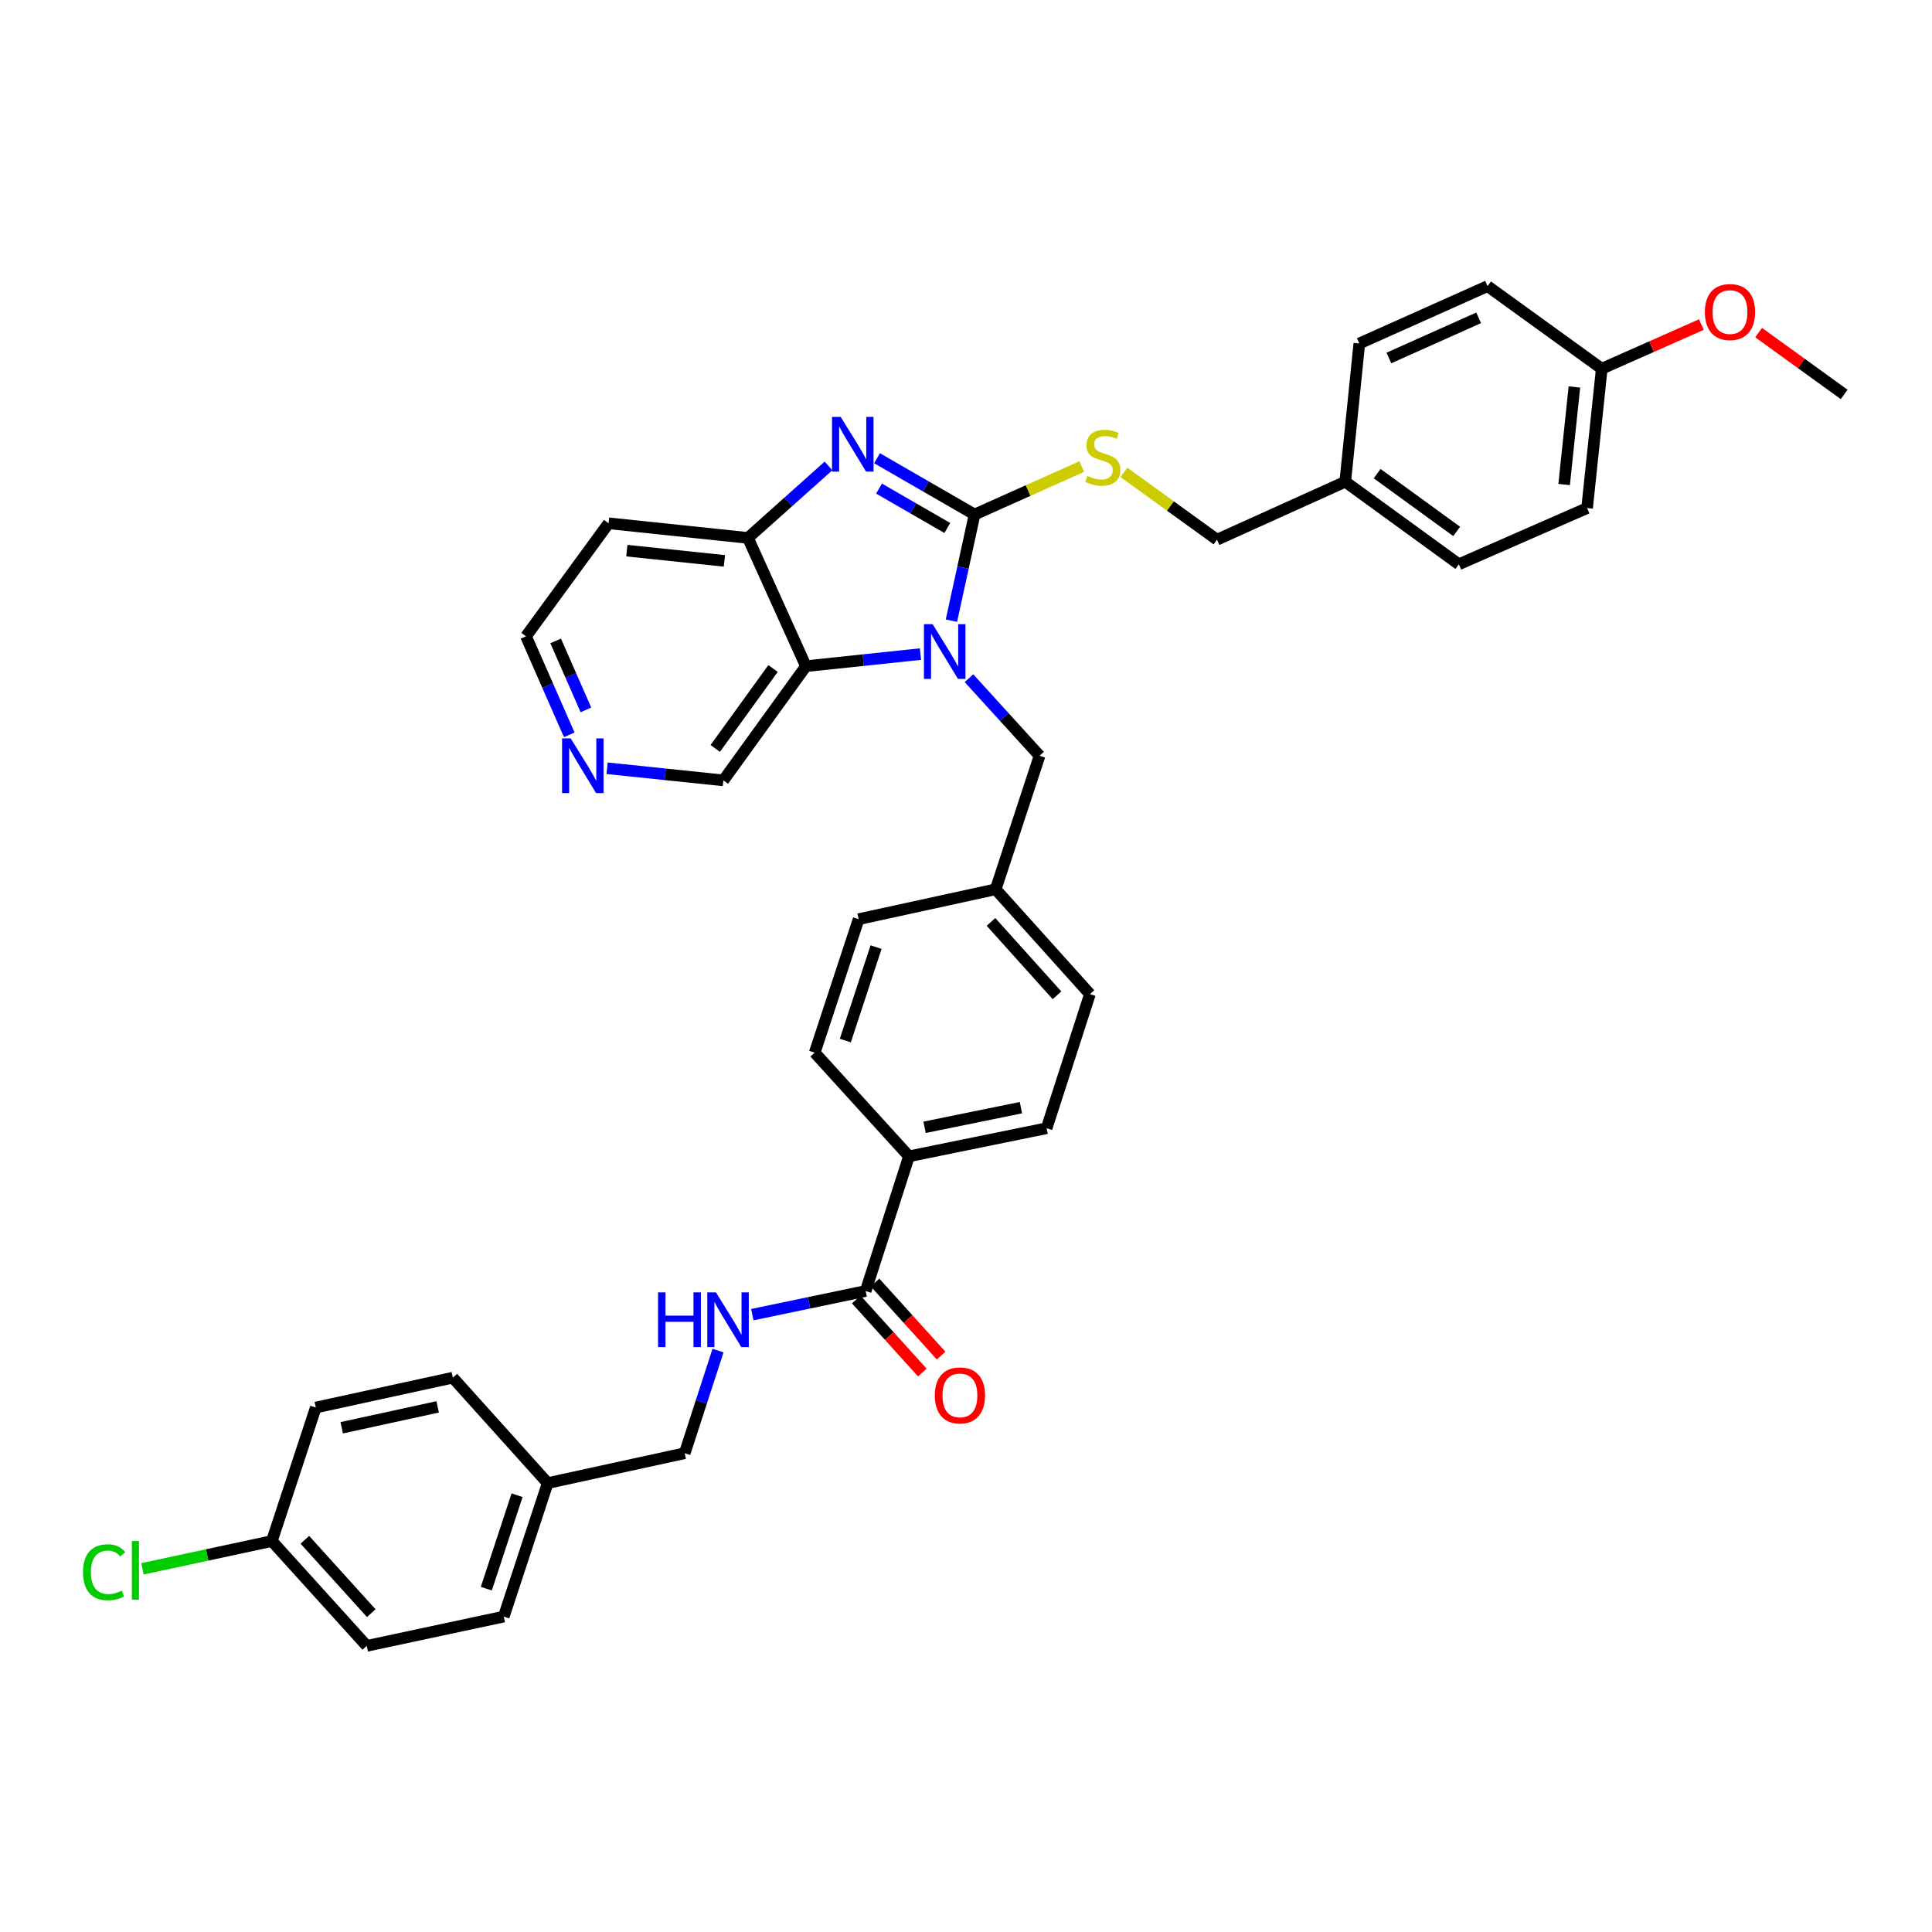 <?xml version='1.0' encoding='iso-8859-1'?>
<svg version='1.1' baseProfile='full'
              xmlns='http://www.w3.org/2000/svg'
                      xmlns:rdkit='http://www.rdkit.org/xml'
                      xmlns:xlink='http://www.w3.org/1999/xlink'
                  xml:space='preserve'
width='1000px' height='1000px' viewBox='0 0 1000 1000'>
<!-- END OF HEADER -->
<rect style='opacity:1.0;fill:#FFFFFF;stroke:none' width='1000' height='1000' x='0' y='0'> </rect>
<path class='bond-0' d='M 504.441,266.31 L 498.45,293.783' style='fill:none;fill-rule:evenodd;stroke:#000000;stroke-width:6px;stroke-linecap:butt;stroke-linejoin:miter;stroke-opacity:1' />
<path class='bond-0' d='M 498.45,293.783 L 492.46,321.256' style='fill:none;fill-rule:evenodd;stroke:#0000FF;stroke-width:6px;stroke-linecap:butt;stroke-linejoin:miter;stroke-opacity:1' />
<path class='bond-1' d='M 504.441,266.31 L 479.199,251.748' style='fill:none;fill-rule:evenodd;stroke:#000000;stroke-width:6px;stroke-linecap:butt;stroke-linejoin:miter;stroke-opacity:1' />
<path class='bond-1' d='M 479.199,251.748 L 453.957,237.186' style='fill:none;fill-rule:evenodd;stroke:#0000FF;stroke-width:6px;stroke-linecap:butt;stroke-linejoin:miter;stroke-opacity:1' />
<path class='bond-1' d='M 490.325,273.282 L 472.656,263.089' style='fill:none;fill-rule:evenodd;stroke:#000000;stroke-width:6px;stroke-linecap:butt;stroke-linejoin:miter;stroke-opacity:1' />
<path class='bond-1' d='M 472.656,263.089 L 454.987,252.896' style='fill:none;fill-rule:evenodd;stroke:#0000FF;stroke-width:6px;stroke-linecap:butt;stroke-linejoin:miter;stroke-opacity:1' />
<path class='bond-5' d='M 504.441,266.31 L 532.179,253.898' style='fill:none;fill-rule:evenodd;stroke:#000000;stroke-width:6px;stroke-linecap:butt;stroke-linejoin:miter;stroke-opacity:1' />
<path class='bond-5' d='M 532.179,253.898 L 559.918,241.487' style='fill:none;fill-rule:evenodd;stroke:#CCCC00;stroke-width:6px;stroke-linecap:butt;stroke-linejoin:miter;stroke-opacity:1' />
<path class='bond-2' d='M 476.431,338.556 L 446.788,341.687' style='fill:none;fill-rule:evenodd;stroke:#0000FF;stroke-width:6px;stroke-linecap:butt;stroke-linejoin:miter;stroke-opacity:1' />
<path class='bond-2' d='M 446.788,341.687 L 417.146,344.818' style='fill:none;fill-rule:evenodd;stroke:#000000;stroke-width:6px;stroke-linecap:butt;stroke-linejoin:miter;stroke-opacity:1' />
<path class='bond-6' d='M 501.54,351.036 L 519.808,371.109' style='fill:none;fill-rule:evenodd;stroke:#0000FF;stroke-width:6px;stroke-linecap:butt;stroke-linejoin:miter;stroke-opacity:1' />
<path class='bond-6' d='M 519.808,371.109 L 538.076,391.182' style='fill:none;fill-rule:evenodd;stroke:#000000;stroke-width:6px;stroke-linecap:butt;stroke-linejoin:miter;stroke-opacity:1' />
<path class='bond-3' d='M 428.838,241.164 L 407.99,259.796' style='fill:none;fill-rule:evenodd;stroke:#0000FF;stroke-width:6px;stroke-linecap:butt;stroke-linejoin:miter;stroke-opacity:1' />
<path class='bond-3' d='M 407.99,259.796 L 387.141,278.428' style='fill:none;fill-rule:evenodd;stroke:#000000;stroke-width:6px;stroke-linecap:butt;stroke-linejoin:miter;stroke-opacity:1' />
<path class='bond-14' d='M 417.146,344.818 L 374.412,403.926' style='fill:none;fill-rule:evenodd;stroke:#000000;stroke-width:6px;stroke-linecap:butt;stroke-linejoin:miter;stroke-opacity:1' />
<path class='bond-14' d='M 400.125,346.013 L 370.211,387.388' style='fill:none;fill-rule:evenodd;stroke:#000000;stroke-width:6px;stroke-linecap:butt;stroke-linejoin:miter;stroke-opacity:1' />
<path class='bond-36' d='M 417.146,344.818 L 387.141,278.428' style='fill:none;fill-rule:evenodd;stroke:#000000;stroke-width:6px;stroke-linecap:butt;stroke-linejoin:miter;stroke-opacity:1' />
<path class='bond-13' d='M 387.141,278.428 L 315.005,270.856' style='fill:none;fill-rule:evenodd;stroke:#000000;stroke-width:6px;stroke-linecap:butt;stroke-linejoin:miter;stroke-opacity:1' />
<path class='bond-13' d='M 374.954,290.314 L 324.459,285.013' style='fill:none;fill-rule:evenodd;stroke:#000000;stroke-width:6px;stroke-linecap:butt;stroke-linejoin:miter;stroke-opacity:1' />
<path class='bond-4' d='M 448.06,668.225 L 470.486,598.504' style='fill:none;fill-rule:evenodd;stroke:#000000;stroke-width:6px;stroke-linecap:butt;stroke-linejoin:miter;stroke-opacity:1' />
<path class='bond-7' d='M 448.06,668.225 L 418.727,674.345' style='fill:none;fill-rule:evenodd;stroke:#000000;stroke-width:6px;stroke-linecap:butt;stroke-linejoin:miter;stroke-opacity:1' />
<path class='bond-7' d='M 418.727,674.345 L 389.393,680.465' style='fill:none;fill-rule:evenodd;stroke:#0000FF;stroke-width:6px;stroke-linecap:butt;stroke-linejoin:miter;stroke-opacity:1' />
<path class='bond-9' d='M 443.205,672.616 L 460.304,691.522' style='fill:none;fill-rule:evenodd;stroke:#000000;stroke-width:6px;stroke-linecap:butt;stroke-linejoin:miter;stroke-opacity:1' />
<path class='bond-9' d='M 460.304,691.522 L 477.403,710.428' style='fill:none;fill-rule:evenodd;stroke:#FF0000;stroke-width:6px;stroke-linecap:butt;stroke-linejoin:miter;stroke-opacity:1' />
<path class='bond-9' d='M 452.916,663.833 L 470.015,682.74' style='fill:none;fill-rule:evenodd;stroke:#000000;stroke-width:6px;stroke-linecap:butt;stroke-linejoin:miter;stroke-opacity:1' />
<path class='bond-9' d='M 470.015,682.74 L 487.114,701.646' style='fill:none;fill-rule:evenodd;stroke:#FF0000;stroke-width:6px;stroke-linecap:butt;stroke-linejoin:miter;stroke-opacity:1' />
<path class='bond-16' d='M 581.719,244.493 L 605.821,261.919' style='fill:none;fill-rule:evenodd;stroke:#CCCC00;stroke-width:6px;stroke-linecap:butt;stroke-linejoin:miter;stroke-opacity:1' />
<path class='bond-16' d='M 605.821,261.919 L 629.924,279.345' style='fill:none;fill-rule:evenodd;stroke:#000000;stroke-width:6px;stroke-linecap:butt;stroke-linejoin:miter;stroke-opacity:1' />
<path class='bond-15' d='M 538.076,391.182 L 515.359,460.299' style='fill:none;fill-rule:evenodd;stroke:#000000;stroke-width:6px;stroke-linecap:butt;stroke-linejoin:miter;stroke-opacity:1' />
<path class='bond-17' d='M 371.647,699.061 L 363.024,725.621' style='fill:none;fill-rule:evenodd;stroke:#0000FF;stroke-width:6px;stroke-linecap:butt;stroke-linejoin:miter;stroke-opacity:1' />
<path class='bond-17' d='M 363.024,725.621 L 354.401,752.181' style='fill:none;fill-rule:evenodd;stroke:#000000;stroke-width:6px;stroke-linecap:butt;stroke-linejoin:miter;stroke-opacity:1' />
<path class='bond-8' d='M 470.486,598.504 L 541.727,583.97' style='fill:none;fill-rule:evenodd;stroke:#000000;stroke-width:6px;stroke-linecap:butt;stroke-linejoin:miter;stroke-opacity:1' />
<path class='bond-8' d='M 478.555,583.495 L 528.424,573.322' style='fill:none;fill-rule:evenodd;stroke:#000000;stroke-width:6px;stroke-linecap:butt;stroke-linejoin:miter;stroke-opacity:1' />
<path class='bond-39' d='M 470.486,598.504 L 421.692,544.858' style='fill:none;fill-rule:evenodd;stroke:#000000;stroke-width:6px;stroke-linecap:butt;stroke-linejoin:miter;stroke-opacity:1' />
<path class='bond-10' d='M 314.233,397.65 L 344.323,400.788' style='fill:none;fill-rule:evenodd;stroke:#0000FF;stroke-width:6px;stroke-linecap:butt;stroke-linejoin:miter;stroke-opacity:1' />
<path class='bond-10' d='M 344.323,400.788 L 374.412,403.926' style='fill:none;fill-rule:evenodd;stroke:#000000;stroke-width:6px;stroke-linecap:butt;stroke-linejoin:miter;stroke-opacity:1' />
<path class='bond-37' d='M 294.645,380.35 L 283.451,354.852' style='fill:none;fill-rule:evenodd;stroke:#0000FF;stroke-width:6px;stroke-linecap:butt;stroke-linejoin:miter;stroke-opacity:1' />
<path class='bond-37' d='M 283.451,354.852 L 272.256,329.353' style='fill:none;fill-rule:evenodd;stroke:#000000;stroke-width:6px;stroke-linecap:butt;stroke-linejoin:miter;stroke-opacity:1' />
<path class='bond-37' d='M 303.276,367.437 L 295.439,349.588' style='fill:none;fill-rule:evenodd;stroke:#0000FF;stroke-width:6px;stroke-linecap:butt;stroke-linejoin:miter;stroke-opacity:1' />
<path class='bond-37' d='M 295.439,349.588 L 287.603,331.739' style='fill:none;fill-rule:evenodd;stroke:#000000;stroke-width:6px;stroke-linecap:butt;stroke-linejoin:miter;stroke-opacity:1' />
<path class='bond-11' d='M 541.727,583.97 L 564.145,514.555' style='fill:none;fill-rule:evenodd;stroke:#000000;stroke-width:6px;stroke-linecap:butt;stroke-linejoin:miter;stroke-opacity:1' />
<path class='bond-12' d='M 421.692,544.858 L 444.423,475.763' style='fill:none;fill-rule:evenodd;stroke:#000000;stroke-width:6px;stroke-linecap:butt;stroke-linejoin:miter;stroke-opacity:1' />
<path class='bond-12' d='M 437.539,538.586 L 453.451,490.219' style='fill:none;fill-rule:evenodd;stroke:#000000;stroke-width:6px;stroke-linecap:butt;stroke-linejoin:miter;stroke-opacity:1' />
<path class='bond-34' d='M 315.005,270.856 L 272.256,329.353' style='fill:none;fill-rule:evenodd;stroke:#000000;stroke-width:6px;stroke-linecap:butt;stroke-linejoin:miter;stroke-opacity:1' />
<path class='bond-22' d='M 515.359,460.299 L 444.423,475.763' style='fill:none;fill-rule:evenodd;stroke:#000000;stroke-width:6px;stroke-linecap:butt;stroke-linejoin:miter;stroke-opacity:1' />
<path class='bond-23' d='M 515.359,460.299 L 564.145,514.555' style='fill:none;fill-rule:evenodd;stroke:#000000;stroke-width:6px;stroke-linecap:butt;stroke-linejoin:miter;stroke-opacity:1' />
<path class='bond-23' d='M 512.941,477.192 L 547.091,515.171' style='fill:none;fill-rule:evenodd;stroke:#000000;stroke-width:6px;stroke-linecap:butt;stroke-linejoin:miter;stroke-opacity:1' />
<path class='bond-20' d='M 629.924,279.345 L 696.298,249.34' style='fill:none;fill-rule:evenodd;stroke:#000000;stroke-width:6px;stroke-linecap:butt;stroke-linejoin:miter;stroke-opacity:1' />
<path class='bond-19' d='M 354.401,752.181 L 283.48,767.645' style='fill:none;fill-rule:evenodd;stroke:#000000;stroke-width:6px;stroke-linecap:butt;stroke-linejoin:miter;stroke-opacity:1' />
<path class='bond-18' d='M 140.721,797.643 L 189.828,851.899' style='fill:none;fill-rule:evenodd;stroke:#000000;stroke-width:6px;stroke-linecap:butt;stroke-linejoin:miter;stroke-opacity:1' />
<path class='bond-18' d='M 157.795,796.995 L 192.169,834.975' style='fill:none;fill-rule:evenodd;stroke:#000000;stroke-width:6px;stroke-linecap:butt;stroke-linejoin:miter;stroke-opacity:1' />
<path class='bond-24' d='M 140.721,797.643 L 107.229,804.834' style='fill:none;fill-rule:evenodd;stroke:#000000;stroke-width:6px;stroke-linecap:butt;stroke-linejoin:miter;stroke-opacity:1' />
<path class='bond-24' d='M 107.229,804.834 L 73.737,812.026' style='fill:none;fill-rule:evenodd;stroke:#00CC00;stroke-width:6px;stroke-linecap:butt;stroke-linejoin:miter;stroke-opacity:1' />
<path class='bond-40' d='M 140.721,797.643 L 163.46,728.533' style='fill:none;fill-rule:evenodd;stroke:#000000;stroke-width:6px;stroke-linecap:butt;stroke-linejoin:miter;stroke-opacity:1' />
<path class='bond-27' d='M 283.48,767.645 L 234.381,713.083' style='fill:none;fill-rule:evenodd;stroke:#000000;stroke-width:6px;stroke-linecap:butt;stroke-linejoin:miter;stroke-opacity:1' />
<path class='bond-29' d='M 283.48,767.645 L 260.749,836.74' style='fill:none;fill-rule:evenodd;stroke:#000000;stroke-width:6px;stroke-linecap:butt;stroke-linejoin:miter;stroke-opacity:1' />
<path class='bond-29' d='M 267.633,773.918 L 251.721,822.284' style='fill:none;fill-rule:evenodd;stroke:#000000;stroke-width:6px;stroke-linecap:butt;stroke-linejoin:miter;stroke-opacity:1' />
<path class='bond-28' d='M 696.298,249.34 L 703.58,177.793' style='fill:none;fill-rule:evenodd;stroke:#000000;stroke-width:6px;stroke-linecap:butt;stroke-linejoin:miter;stroke-opacity:1' />
<path class='bond-30' d='M 696.298,249.34 L 755.101,292.067' style='fill:none;fill-rule:evenodd;stroke:#000000;stroke-width:6px;stroke-linecap:butt;stroke-linejoin:miter;stroke-opacity:1' />
<path class='bond-30' d='M 712.815,245.157 L 753.977,275.066' style='fill:none;fill-rule:evenodd;stroke:#000000;stroke-width:6px;stroke-linecap:butt;stroke-linejoin:miter;stroke-opacity:1' />
<path class='bond-21' d='M 829.063,190.843 L 821.476,262.978' style='fill:none;fill-rule:evenodd;stroke:#000000;stroke-width:6px;stroke-linecap:butt;stroke-linejoin:miter;stroke-opacity:1' />
<path class='bond-21' d='M 814.903,200.293 L 809.593,250.789' style='fill:none;fill-rule:evenodd;stroke:#000000;stroke-width:6px;stroke-linecap:butt;stroke-linejoin:miter;stroke-opacity:1' />
<path class='bond-33' d='M 829.063,190.843 L 854.842,179.42' style='fill:none;fill-rule:evenodd;stroke:#000000;stroke-width:6px;stroke-linecap:butt;stroke-linejoin:miter;stroke-opacity:1' />
<path class='bond-33' d='M 854.842,179.42 L 880.622,167.998' style='fill:none;fill-rule:evenodd;stroke:#FF0000;stroke-width:6px;stroke-linecap:butt;stroke-linejoin:miter;stroke-opacity:1' />
<path class='bond-38' d='M 829.063,190.843 L 769.954,148.101' style='fill:none;fill-rule:evenodd;stroke:#000000;stroke-width:6px;stroke-linecap:butt;stroke-linejoin:miter;stroke-opacity:1' />
<path class='bond-25' d='M 189.828,851.899 L 260.749,836.74' style='fill:none;fill-rule:evenodd;stroke:#000000;stroke-width:6px;stroke-linecap:butt;stroke-linejoin:miter;stroke-opacity:1' />
<path class='bond-26' d='M 163.46,728.533 L 234.381,713.083' style='fill:none;fill-rule:evenodd;stroke:#000000;stroke-width:6px;stroke-linecap:butt;stroke-linejoin:miter;stroke-opacity:1' />
<path class='bond-26' d='M 176.885,739.009 L 226.53,728.194' style='fill:none;fill-rule:evenodd;stroke:#000000;stroke-width:6px;stroke-linecap:butt;stroke-linejoin:miter;stroke-opacity:1' />
<path class='bond-31' d='M 703.58,177.793 L 769.954,148.101' style='fill:none;fill-rule:evenodd;stroke:#000000;stroke-width:6px;stroke-linecap:butt;stroke-linejoin:miter;stroke-opacity:1' />
<path class='bond-31' d='M 718.882,185.291 L 765.345,164.506' style='fill:none;fill-rule:evenodd;stroke:#000000;stroke-width:6px;stroke-linecap:butt;stroke-linejoin:miter;stroke-opacity:1' />
<path class='bond-32' d='M 755.101,292.067 L 821.476,262.978' style='fill:none;fill-rule:evenodd;stroke:#000000;stroke-width:6px;stroke-linecap:butt;stroke-linejoin:miter;stroke-opacity:1' />
<path class='bond-35' d='M 910.261,172.149 L 932.403,188.155' style='fill:none;fill-rule:evenodd;stroke:#FF0000;stroke-width:6px;stroke-linecap:butt;stroke-linejoin:miter;stroke-opacity:1' />
<path class='bond-35' d='M 932.403,188.155 L 954.545,204.161' style='fill:none;fill-rule:evenodd;stroke:#000000;stroke-width:6px;stroke-linecap:butt;stroke-linejoin:miter;stroke-opacity:1' />
<path  class='atom-1' d='M 482.716 323.071
L 491.996 338.071
Q 492.916 339.551, 494.396 342.231
Q 495.876 344.911, 495.956 345.071
L 495.956 323.071
L 499.716 323.071
L 499.716 351.391
L 495.836 351.391
L 485.876 334.991
Q 484.716 333.071, 483.476 330.871
Q 482.276 328.671, 481.916 327.991
L 481.916 351.391
L 478.236 351.391
L 478.236 323.071
L 482.716 323.071
' fill='#0000FF'/>
<path  class='atom-2' d='M 435.137 215.78
L 444.417 230.78
Q 445.337 232.26, 446.817 234.94
Q 448.297 237.62, 448.377 237.78
L 448.377 215.78
L 452.137 215.78
L 452.137 244.1
L 448.257 244.1
L 438.297 227.7
Q 437.137 225.78, 435.897 223.58
Q 434.697 221.38, 434.337 220.7
L 434.337 244.1
L 430.657 244.1
L 430.657 215.78
L 435.137 215.78
' fill='#0000FF'/>
<path  class='atom-6' d='M 562.816 246.33
Q 563.136 246.45, 564.456 247.01
Q 565.776 247.57, 567.216 247.93
Q 568.696 248.25, 570.136 248.25
Q 572.816 248.25, 574.376 246.97
Q 575.936 245.65, 575.936 243.37
Q 575.936 241.81, 575.136 240.85
Q 574.376 239.89, 573.176 239.37
Q 571.976 238.85, 569.976 238.25
Q 567.456 237.49, 565.936 236.77
Q 564.456 236.05, 563.376 234.53
Q 562.336 233.01, 562.336 230.45
Q 562.336 226.89, 564.736 224.69
Q 567.176 222.49, 571.976 222.49
Q 575.256 222.49, 578.976 224.05
L 578.056 227.13
Q 574.656 225.73, 572.096 225.73
Q 569.336 225.73, 567.816 226.89
Q 566.296 228.01, 566.336 229.97
Q 566.336 231.49, 567.096 232.41
Q 567.896 233.33, 569.016 233.85
Q 570.176 234.37, 572.096 234.97
Q 574.656 235.77, 576.176 236.57
Q 577.696 237.37, 578.776 239.01
Q 579.896 240.61, 579.896 243.37
Q 579.896 247.29, 577.256 249.41
Q 574.656 251.49, 570.296 251.49
Q 567.776 251.49, 565.856 250.93
Q 563.976 250.41, 561.736 249.49
L 562.816 246.33
' fill='#CCCC00'/>
<path  class='atom-8' d='M 340.614 668.925
L 344.454 668.925
L 344.454 680.965
L 358.934 680.965
L 358.934 668.925
L 362.774 668.925
L 362.774 697.245
L 358.934 697.245
L 358.934 684.165
L 344.454 684.165
L 344.454 697.245
L 340.614 697.245
L 340.614 668.925
' fill='#0000FF'/>
<path  class='atom-8' d='M 370.574 668.925
L 379.854 683.925
Q 380.774 685.405, 382.254 688.085
Q 383.734 690.765, 383.814 690.925
L 383.814 668.925
L 387.574 668.925
L 387.574 697.245
L 383.694 697.245
L 373.734 680.845
Q 372.574 678.925, 371.334 676.725
Q 370.134 674.525, 369.774 673.845
L 369.774 697.245
L 366.094 697.245
L 366.094 668.925
L 370.574 668.925
' fill='#0000FF'/>
<path  class='atom-10' d='M 483.854 722.255
Q 483.854 715.455, 487.214 711.655
Q 490.574 707.855, 496.854 707.855
Q 503.134 707.855, 506.494 711.655
Q 509.854 715.455, 509.854 722.255
Q 509.854 729.135, 506.454 733.055
Q 503.054 736.935, 496.854 736.935
Q 490.614 736.935, 487.214 733.055
Q 483.854 729.175, 483.854 722.255
M 496.854 733.735
Q 501.174 733.735, 503.494 730.855
Q 505.854 727.935, 505.854 722.255
Q 505.854 716.695, 503.494 713.895
Q 501.174 711.055, 496.854 711.055
Q 492.534 711.055, 490.174 713.855
Q 487.854 716.655, 487.854 722.255
Q 487.854 727.975, 490.174 730.855
Q 492.534 733.735, 496.854 733.735
' fill='#FF0000'/>
<path  class='atom-11' d='M 295.405 382.179
L 304.685 397.179
Q 305.605 398.659, 307.085 401.339
Q 308.565 404.019, 308.645 404.179
L 308.645 382.179
L 312.405 382.179
L 312.405 410.499
L 308.525 410.499
L 298.565 394.099
Q 297.405 392.179, 296.165 389.979
Q 294.965 387.779, 294.605 387.099
L 294.605 410.499
L 290.925 410.499
L 290.925 382.179
L 295.405 382.179
' fill='#0000FF'/>
<path  class='atom-25' d='M 42.971 813.789
Q 42.971 806.749, 46.251 803.069
Q 49.571 799.349, 55.851 799.349
Q 61.691 799.349, 64.811 803.469
L 62.171 805.629
Q 59.891 802.629, 55.851 802.629
Q 51.571 802.629, 49.291 805.509
Q 47.051 808.349, 47.051 813.789
Q 47.051 819.389, 49.371 822.269
Q 51.731 825.149, 56.291 825.149
Q 59.411 825.149, 63.051 823.269
L 64.171 826.269
Q 62.691 827.229, 60.451 827.789
Q 58.211 828.349, 55.731 828.349
Q 49.571 828.349, 46.251 824.589
Q 42.971 820.829, 42.971 813.789
' fill='#00CC00'/>
<path  class='atom-25' d='M 68.251 797.629
L 71.931 797.629
L 71.931 827.989
L 68.251 827.989
L 68.251 797.629
' fill='#00CC00'/>
<path  class='atom-34' d='M 882.437 161.514
Q 882.437 154.714, 885.797 150.914
Q 889.157 147.114, 895.437 147.114
Q 901.717 147.114, 905.077 150.914
Q 908.437 154.714, 908.437 161.514
Q 908.437 168.394, 905.037 172.314
Q 901.637 176.194, 895.437 176.194
Q 889.197 176.194, 885.797 172.314
Q 882.437 168.434, 882.437 161.514
M 895.437 172.994
Q 899.757 172.994, 902.077 170.114
Q 904.437 167.194, 904.437 161.514
Q 904.437 155.954, 902.077 153.154
Q 899.757 150.314, 895.437 150.314
Q 891.117 150.314, 888.757 153.114
Q 886.437 155.914, 886.437 161.514
Q 886.437 167.234, 888.757 170.114
Q 891.117 172.994, 895.437 172.994
' fill='#FF0000'/>
</svg>

